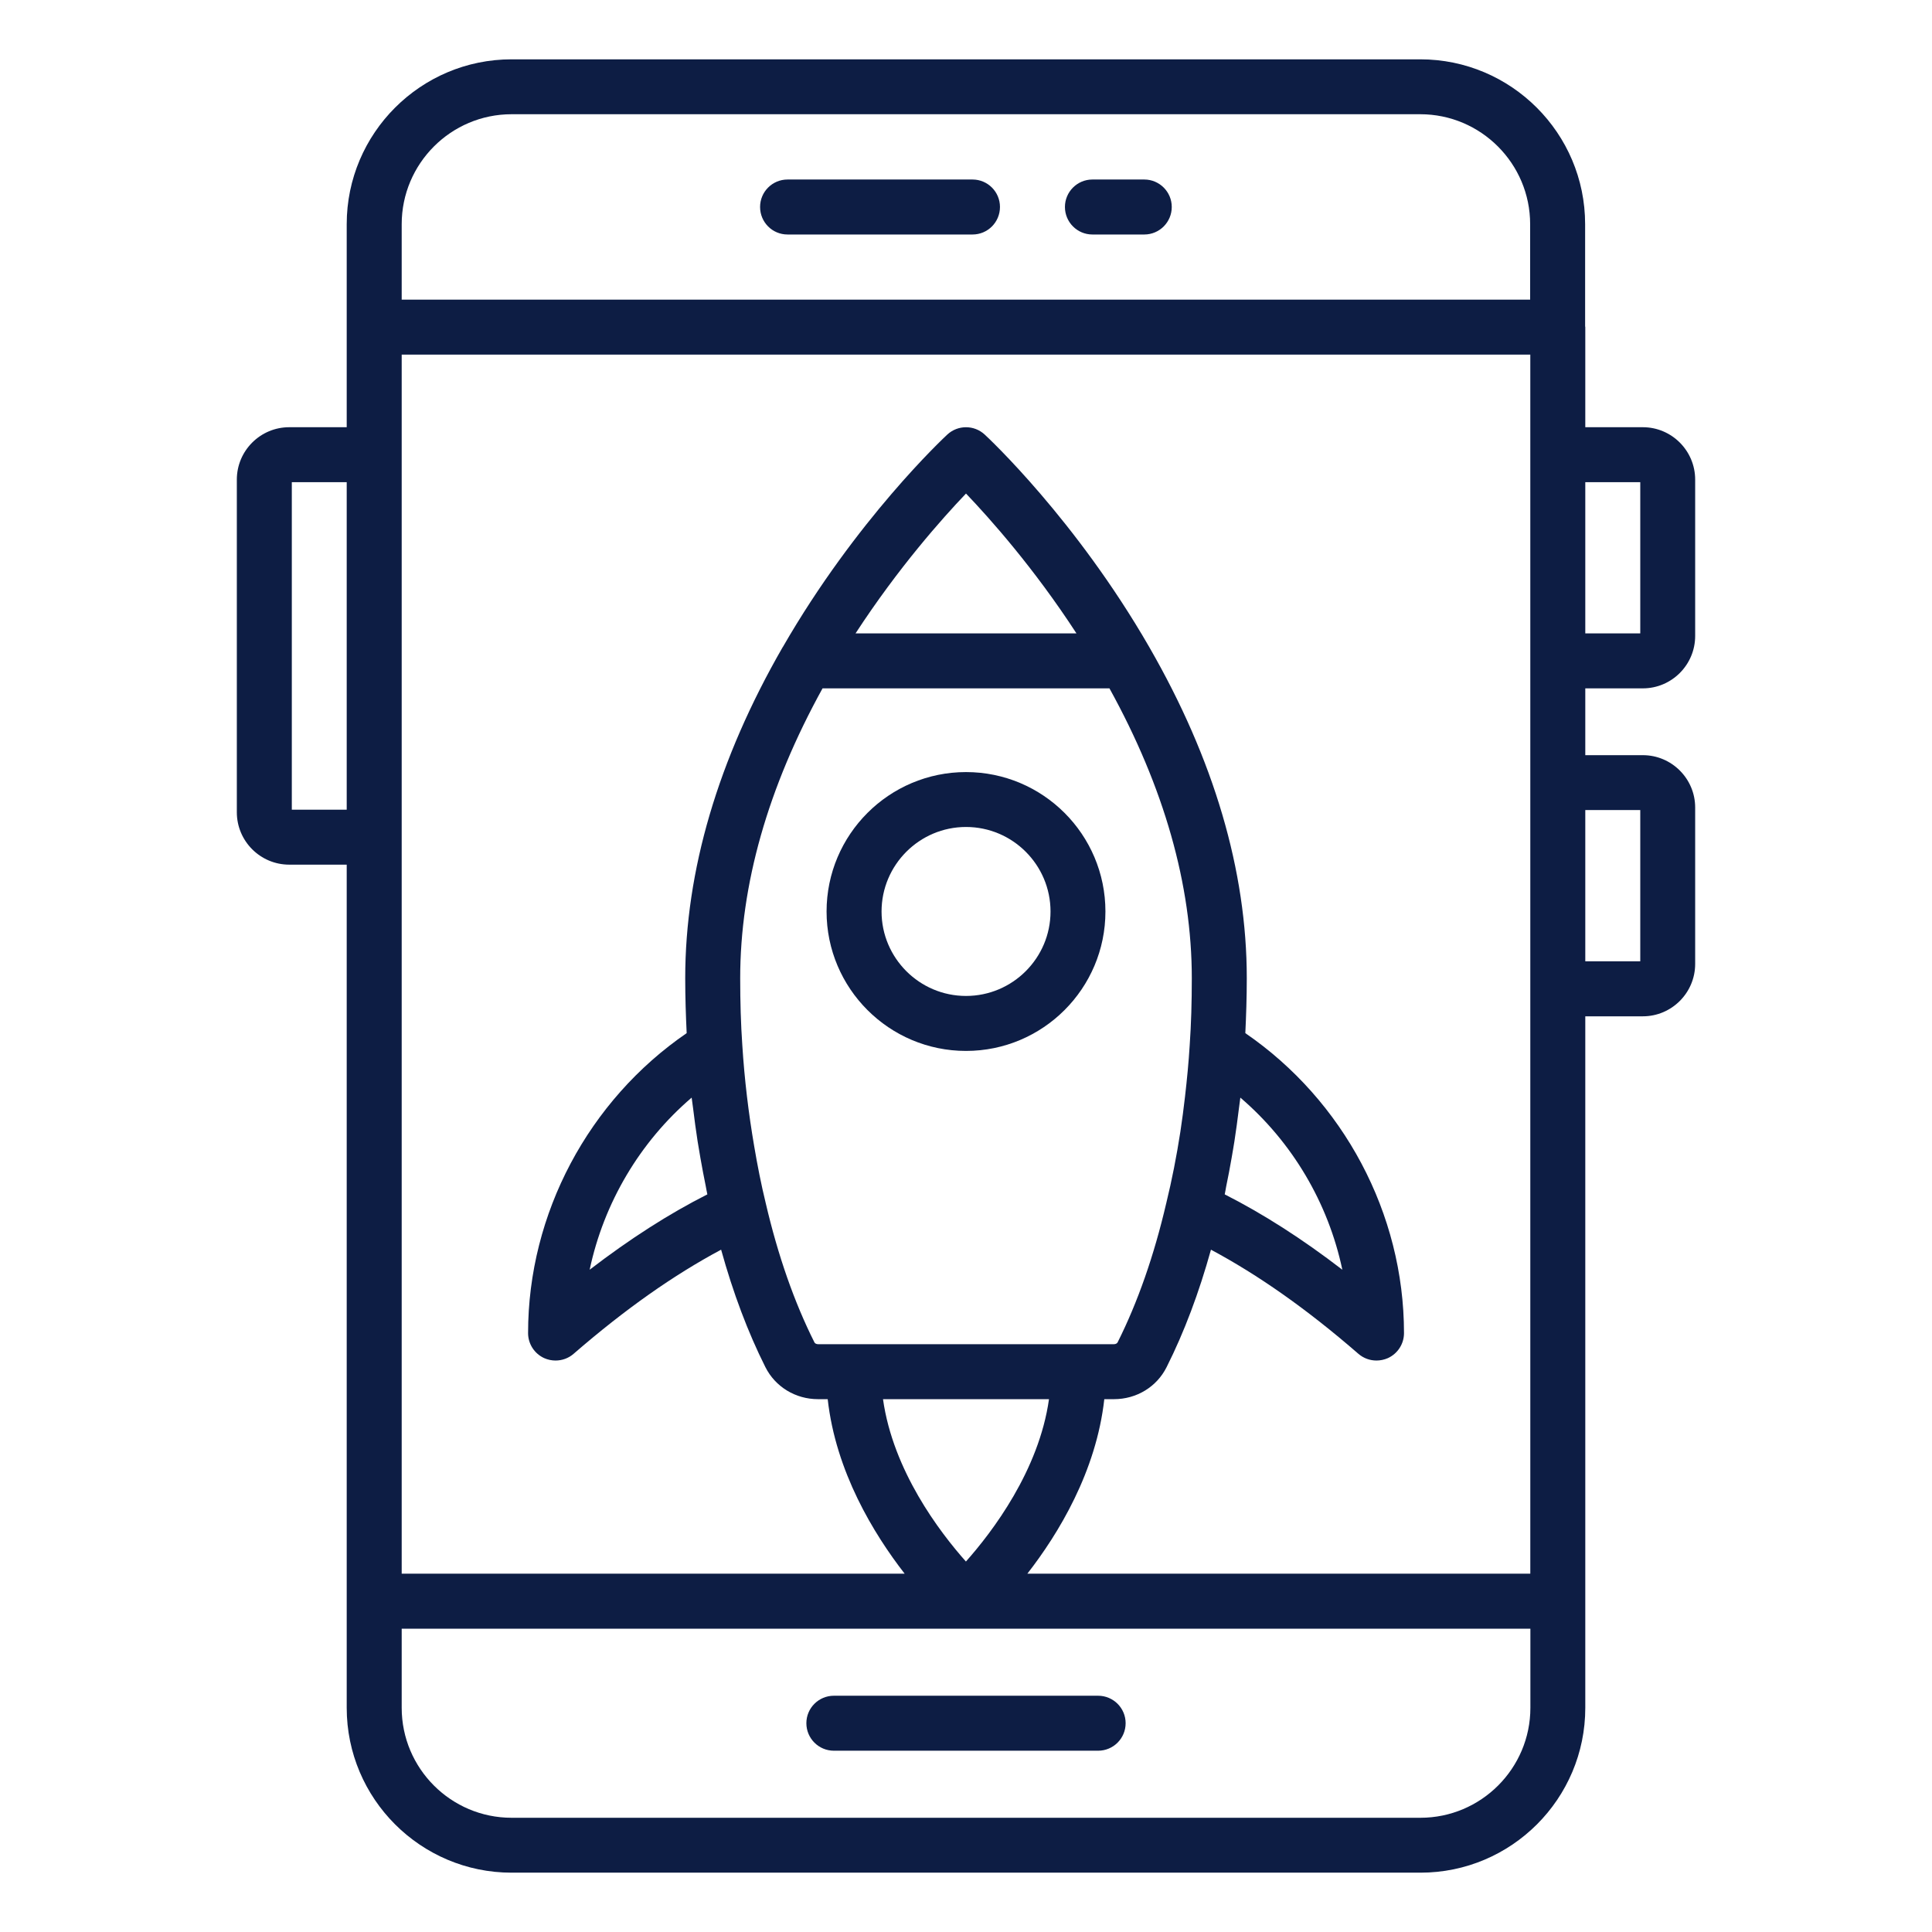 <svg width="24" height="24" viewBox="0 0 24 24" fill="none" xmlns="http://www.w3.org/2000/svg">
<path d="M10.017 21.406C10.017 21.595 10.17 21.748 10.359 21.748H13.641C13.83 21.748 13.983 21.595 13.983 21.406C13.983 21.218 13.83 21.065 13.641 21.065H10.359C10.17 21.065 10.017 21.218 10.017 21.406Z" fill="#0D1D44"/>
<path d="M9.783 2.913H12.081C12.27 2.913 12.422 2.76 12.422 2.571C12.422 2.383 12.27 2.23 12.081 2.23H9.783C9.594 2.23 9.442 2.383 9.442 2.571C9.442 2.76 9.594 2.913 9.783 2.913Z" fill="#0D1D44"/>
<path d="M13.57 2.913H14.215C14.403 2.913 14.556 2.76 14.556 2.571C14.556 2.383 14.403 2.23 14.215 2.23H13.57C13.382 2.23 13.229 2.383 13.229 2.571C13.229 2.76 13.382 2.913 13.57 2.913Z" fill="#0D1D44"/>
<path d="M12 13.055C12.956 13.055 13.732 12.278 13.732 11.323C13.732 10.367 12.956 9.591 12 9.591C11.045 9.591 10.268 10.367 10.268 11.323C10.268 12.278 11.045 13.055 12 13.055ZM12 10.273C12.579 10.273 13.05 10.744 13.05 11.323C13.05 11.901 12.579 12.372 12 12.372C11.422 12.372 10.951 11.901 10.951 11.323C10.951 10.744 11.422 10.273 12 10.273Z" fill="#0D1D44"/>
<path d="M20.408 8.551C20.766 8.551 21.058 8.259 21.058 7.9V5.958C21.058 5.599 20.766 5.307 20.408 5.307H19.693V4.063C19.693 4.06 19.691 4.057 19.691 4.053V2.785C19.691 1.655 18.772 0.737 17.643 0.737H6.355C5.226 0.737 4.307 1.655 4.307 2.785V4.063V4.064V5.307H3.593C3.234 5.307 2.942 5.599 2.942 5.958V10.09C2.942 10.449 3.234 10.741 3.593 10.741H4.307V19.891V21.215C4.307 22.345 5.226 23.263 6.355 23.263H17.645C18.775 23.263 19.693 22.345 19.693 21.215L19.693 19.891V12.625H20.408C20.766 12.625 21.058 12.333 21.058 11.974V10.031C21.058 9.673 20.766 9.381 20.408 9.381H19.693V8.551H20.408ZM20.376 5.99V7.868H19.693V5.99H20.376ZM19.01 4.405V5.648V8.209V9.722V12.283V19.549H12.762C13.149 19.052 13.618 18.28 13.718 17.381H13.838C14.118 17.381 14.369 17.229 14.492 16.983C14.711 16.548 14.895 16.057 15.043 15.524C15.626 15.836 16.229 16.257 16.875 16.818C16.939 16.873 17.018 16.901 17.099 16.901C17.147 16.901 17.195 16.891 17.241 16.871C17.363 16.815 17.441 16.694 17.441 16.56C17.441 15.073 16.687 13.669 15.47 12.834C15.48 12.618 15.488 12.395 15.488 12.152C15.488 10.817 15.08 9.433 14.277 8.039C14.277 8.038 14.276 8.038 14.276 8.037C13.364 6.455 12.278 5.44 12.232 5.398C12.101 5.277 11.899 5.277 11.768 5.398C11.723 5.44 10.636 6.455 9.725 8.037C9.724 8.038 9.723 8.038 9.723 8.039C8.92 9.434 8.512 10.817 8.512 12.152C8.512 12.392 8.52 12.616 8.53 12.834C7.313 13.669 6.56 15.073 6.56 16.56C6.56 16.694 6.638 16.815 6.76 16.871C6.805 16.891 6.853 16.901 6.901 16.901C6.982 16.901 7.062 16.873 7.125 16.818C7.772 16.257 8.374 15.836 8.958 15.524C9.106 16.058 9.29 16.549 9.508 16.983C9.631 17.228 9.882 17.381 10.162 17.381H10.282C10.382 18.28 10.852 19.052 11.238 19.549H4.99V10.399V5.648V4.405H19.01ZM8.787 14.837C8.311 15.078 7.828 15.387 7.325 15.773C7.501 14.943 7.948 14.186 8.592 13.635C8.597 13.68 8.605 13.724 8.61 13.769C8.627 13.907 8.645 14.044 8.666 14.178C8.677 14.248 8.689 14.317 8.701 14.386C8.722 14.503 8.743 14.619 8.767 14.734C8.774 14.768 8.779 14.804 8.787 14.837ZM9.512 14.945C9.456 14.715 9.409 14.477 9.368 14.234C9.299 13.83 9.248 13.412 9.221 12.98C9.203 12.718 9.195 12.447 9.195 12.152C9.195 10.992 9.539 9.781 10.218 8.551H13.782C14.461 9.781 14.805 10.992 14.805 12.152C14.805 12.452 14.797 12.722 14.779 12.982C14.766 13.198 14.745 13.41 14.721 13.62C14.704 13.768 14.685 13.914 14.663 14.059C14.616 14.363 14.558 14.659 14.488 14.945C14.488 14.946 14.488 14.946 14.488 14.946C14.488 14.947 14.488 14.948 14.487 14.949C14.336 15.597 14.133 16.178 13.883 16.676C13.876 16.689 13.858 16.698 13.838 16.698H13.397H10.603H10.162C10.143 16.698 10.124 16.689 10.118 16.677C9.867 16.178 9.664 15.597 9.512 14.945ZM10.628 7.868C11.157 7.056 11.701 6.444 12 6.131C12.299 6.444 12.844 7.056 13.372 7.868H10.628ZM15.232 14.739C15.257 14.621 15.279 14.502 15.3 14.382C15.311 14.314 15.324 14.248 15.334 14.18C15.355 14.045 15.373 13.909 15.39 13.772C15.395 13.726 15.403 13.681 15.408 13.635C16.052 14.186 16.5 14.943 16.675 15.773C16.173 15.387 15.689 15.078 15.214 14.837C15.221 14.805 15.226 14.771 15.232 14.739ZM13.031 17.381C12.906 18.267 12.328 19.028 11.999 19.398C11.671 19.029 11.094 18.27 10.969 17.381H13.031ZM6.355 1.419H17.643C18.396 1.419 19.008 2.032 19.008 2.785V3.722H4.99V2.785C4.99 2.032 5.602 1.419 6.355 1.419ZM3.625 10.058V5.99H4.307V10.058H3.625ZM19.011 21.215C19.011 21.968 18.398 22.581 17.645 22.581H6.355C5.602 22.581 4.99 21.968 4.99 21.215V20.232H19.011V21.215ZM20.376 10.063V11.942H19.693V10.063H20.376Z" fill="#0D1D44"/>
</svg>
